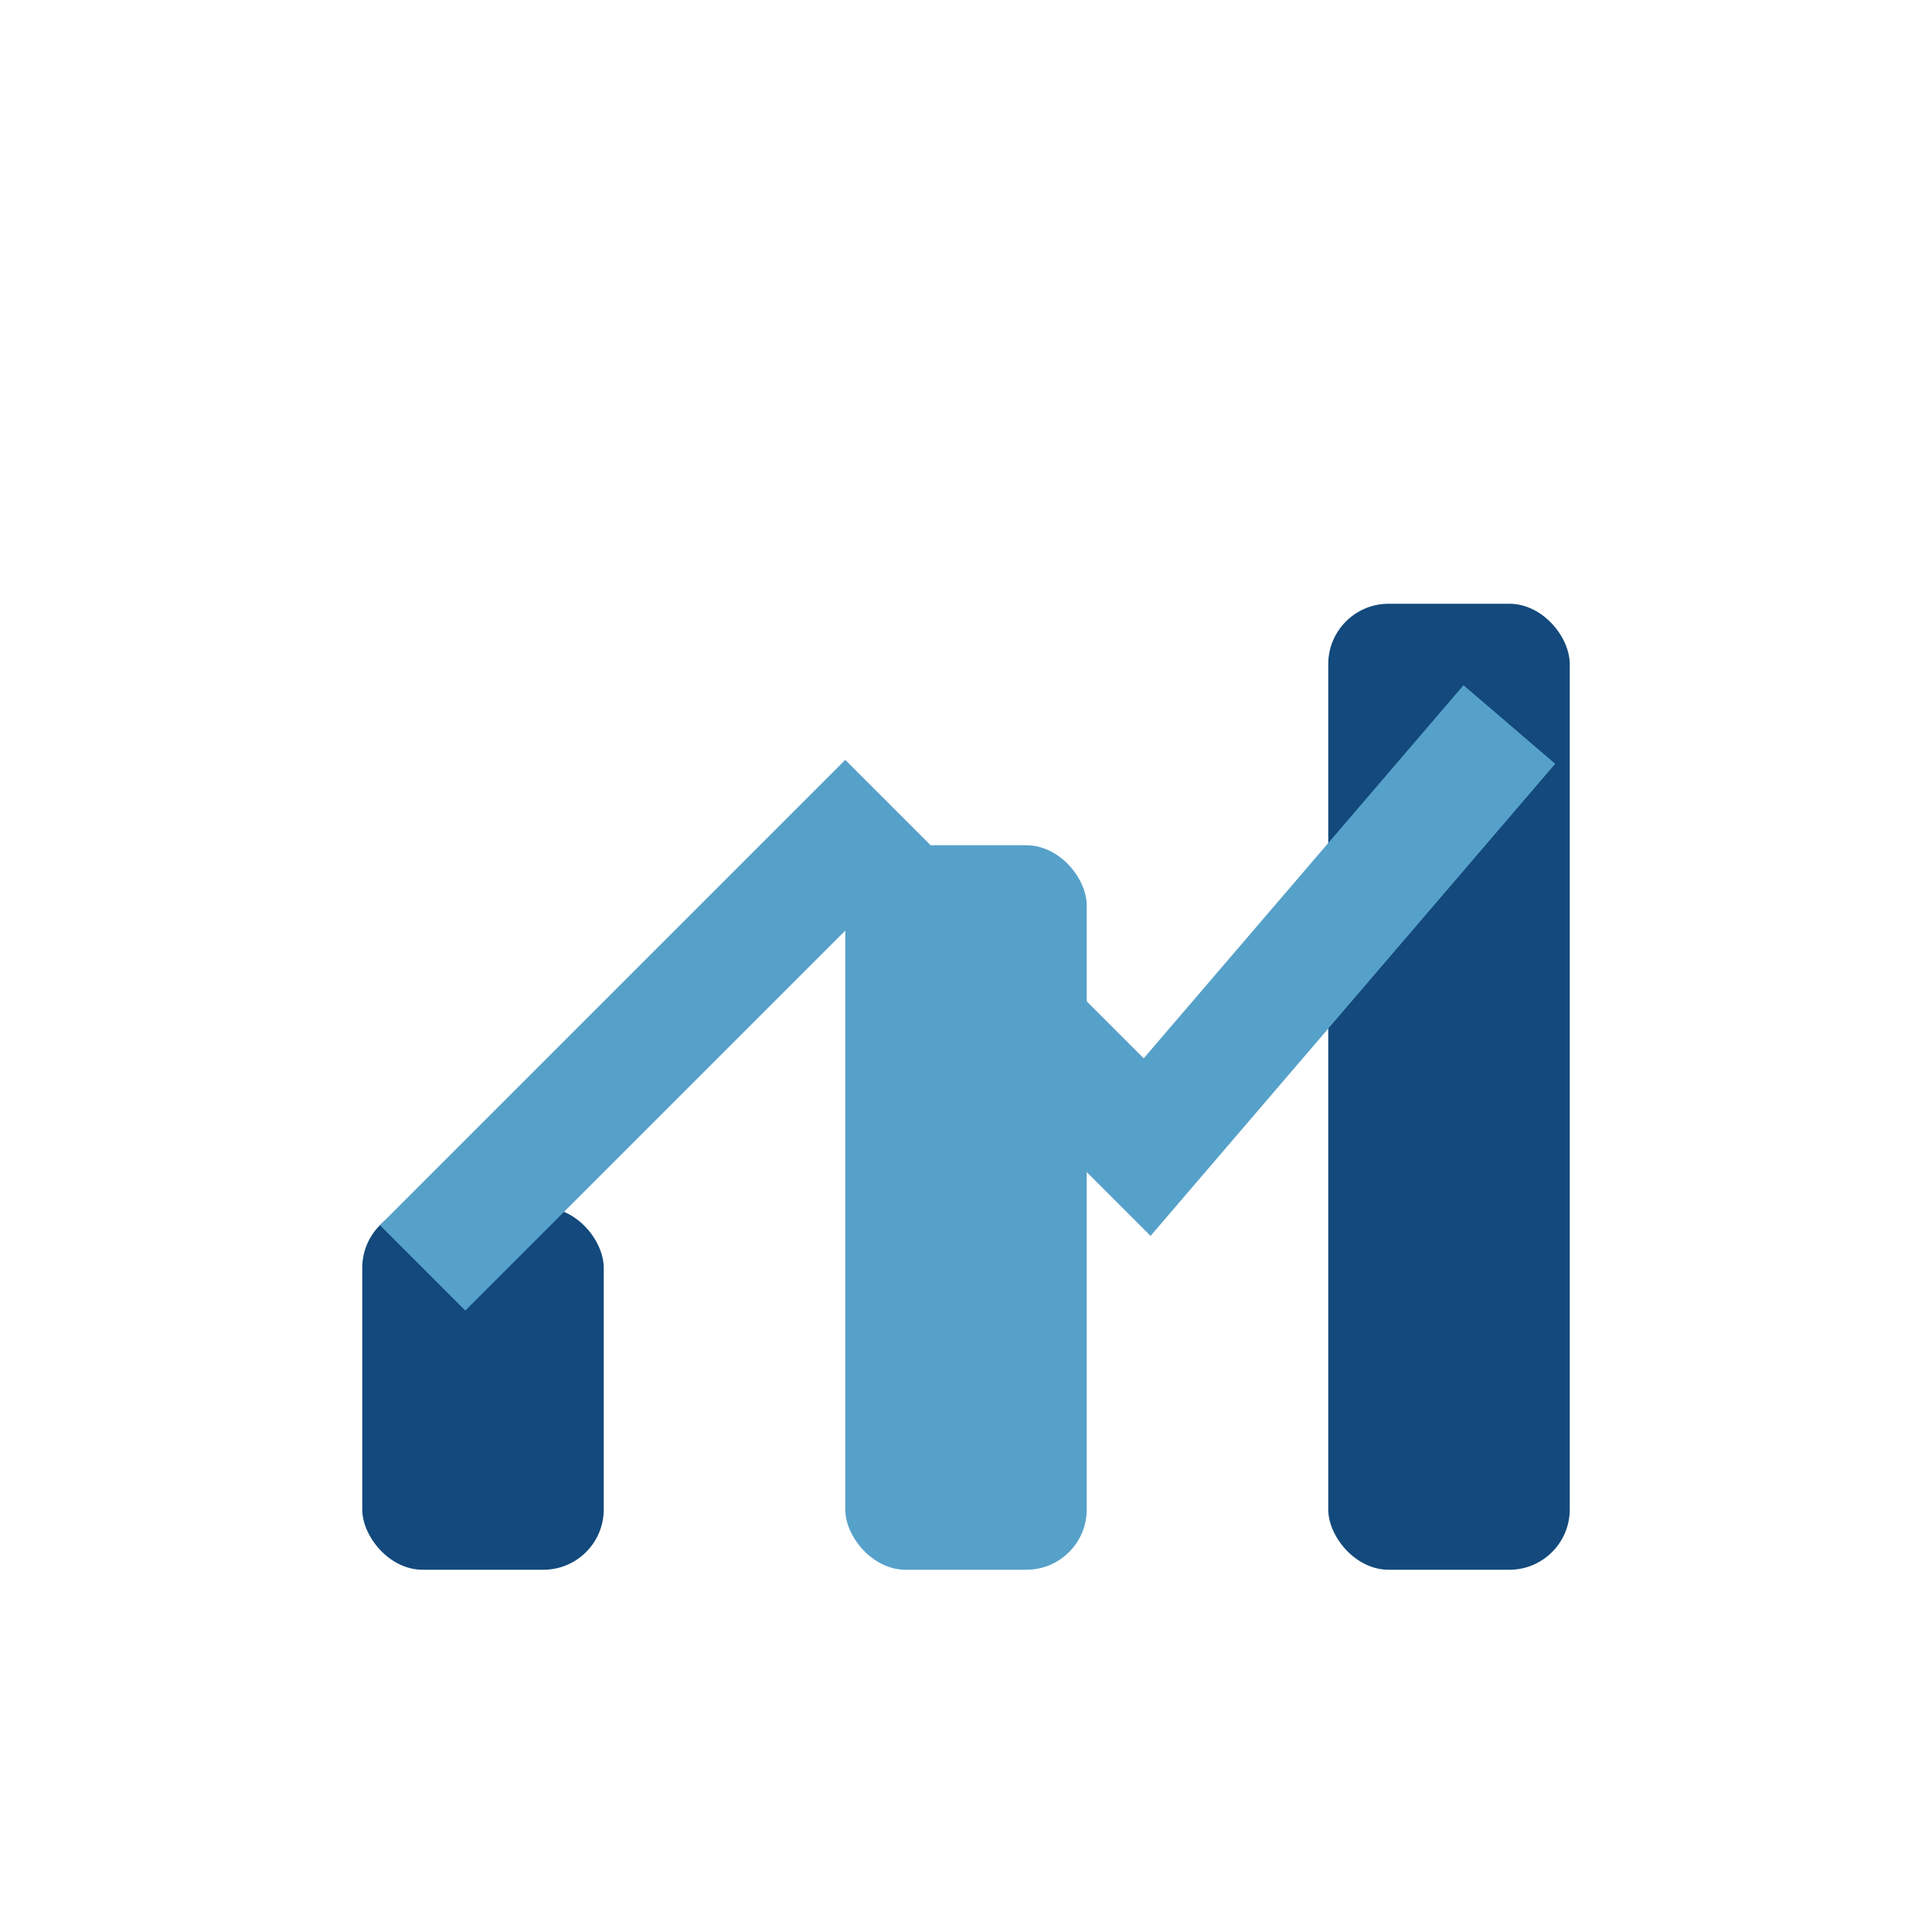 <?xml version="1.0" encoding="UTF-8"?>
<svg xmlns="http://www.w3.org/2000/svg" width="32" height="32" viewBox="0 0 32 32"><rect x="6" y="20" width="4" height="6" rx="1" fill="#13497C"/><rect x="14" y="14" width="4" height="12" rx="1" fill="#56A1C9"/><rect x="22" y="10" width="4" height="16" rx="1" fill="#13497C"/><path d="M7 21l7-7 5 5 6-7" stroke="#56A1C9" stroke-width="2" fill="none"/></svg>